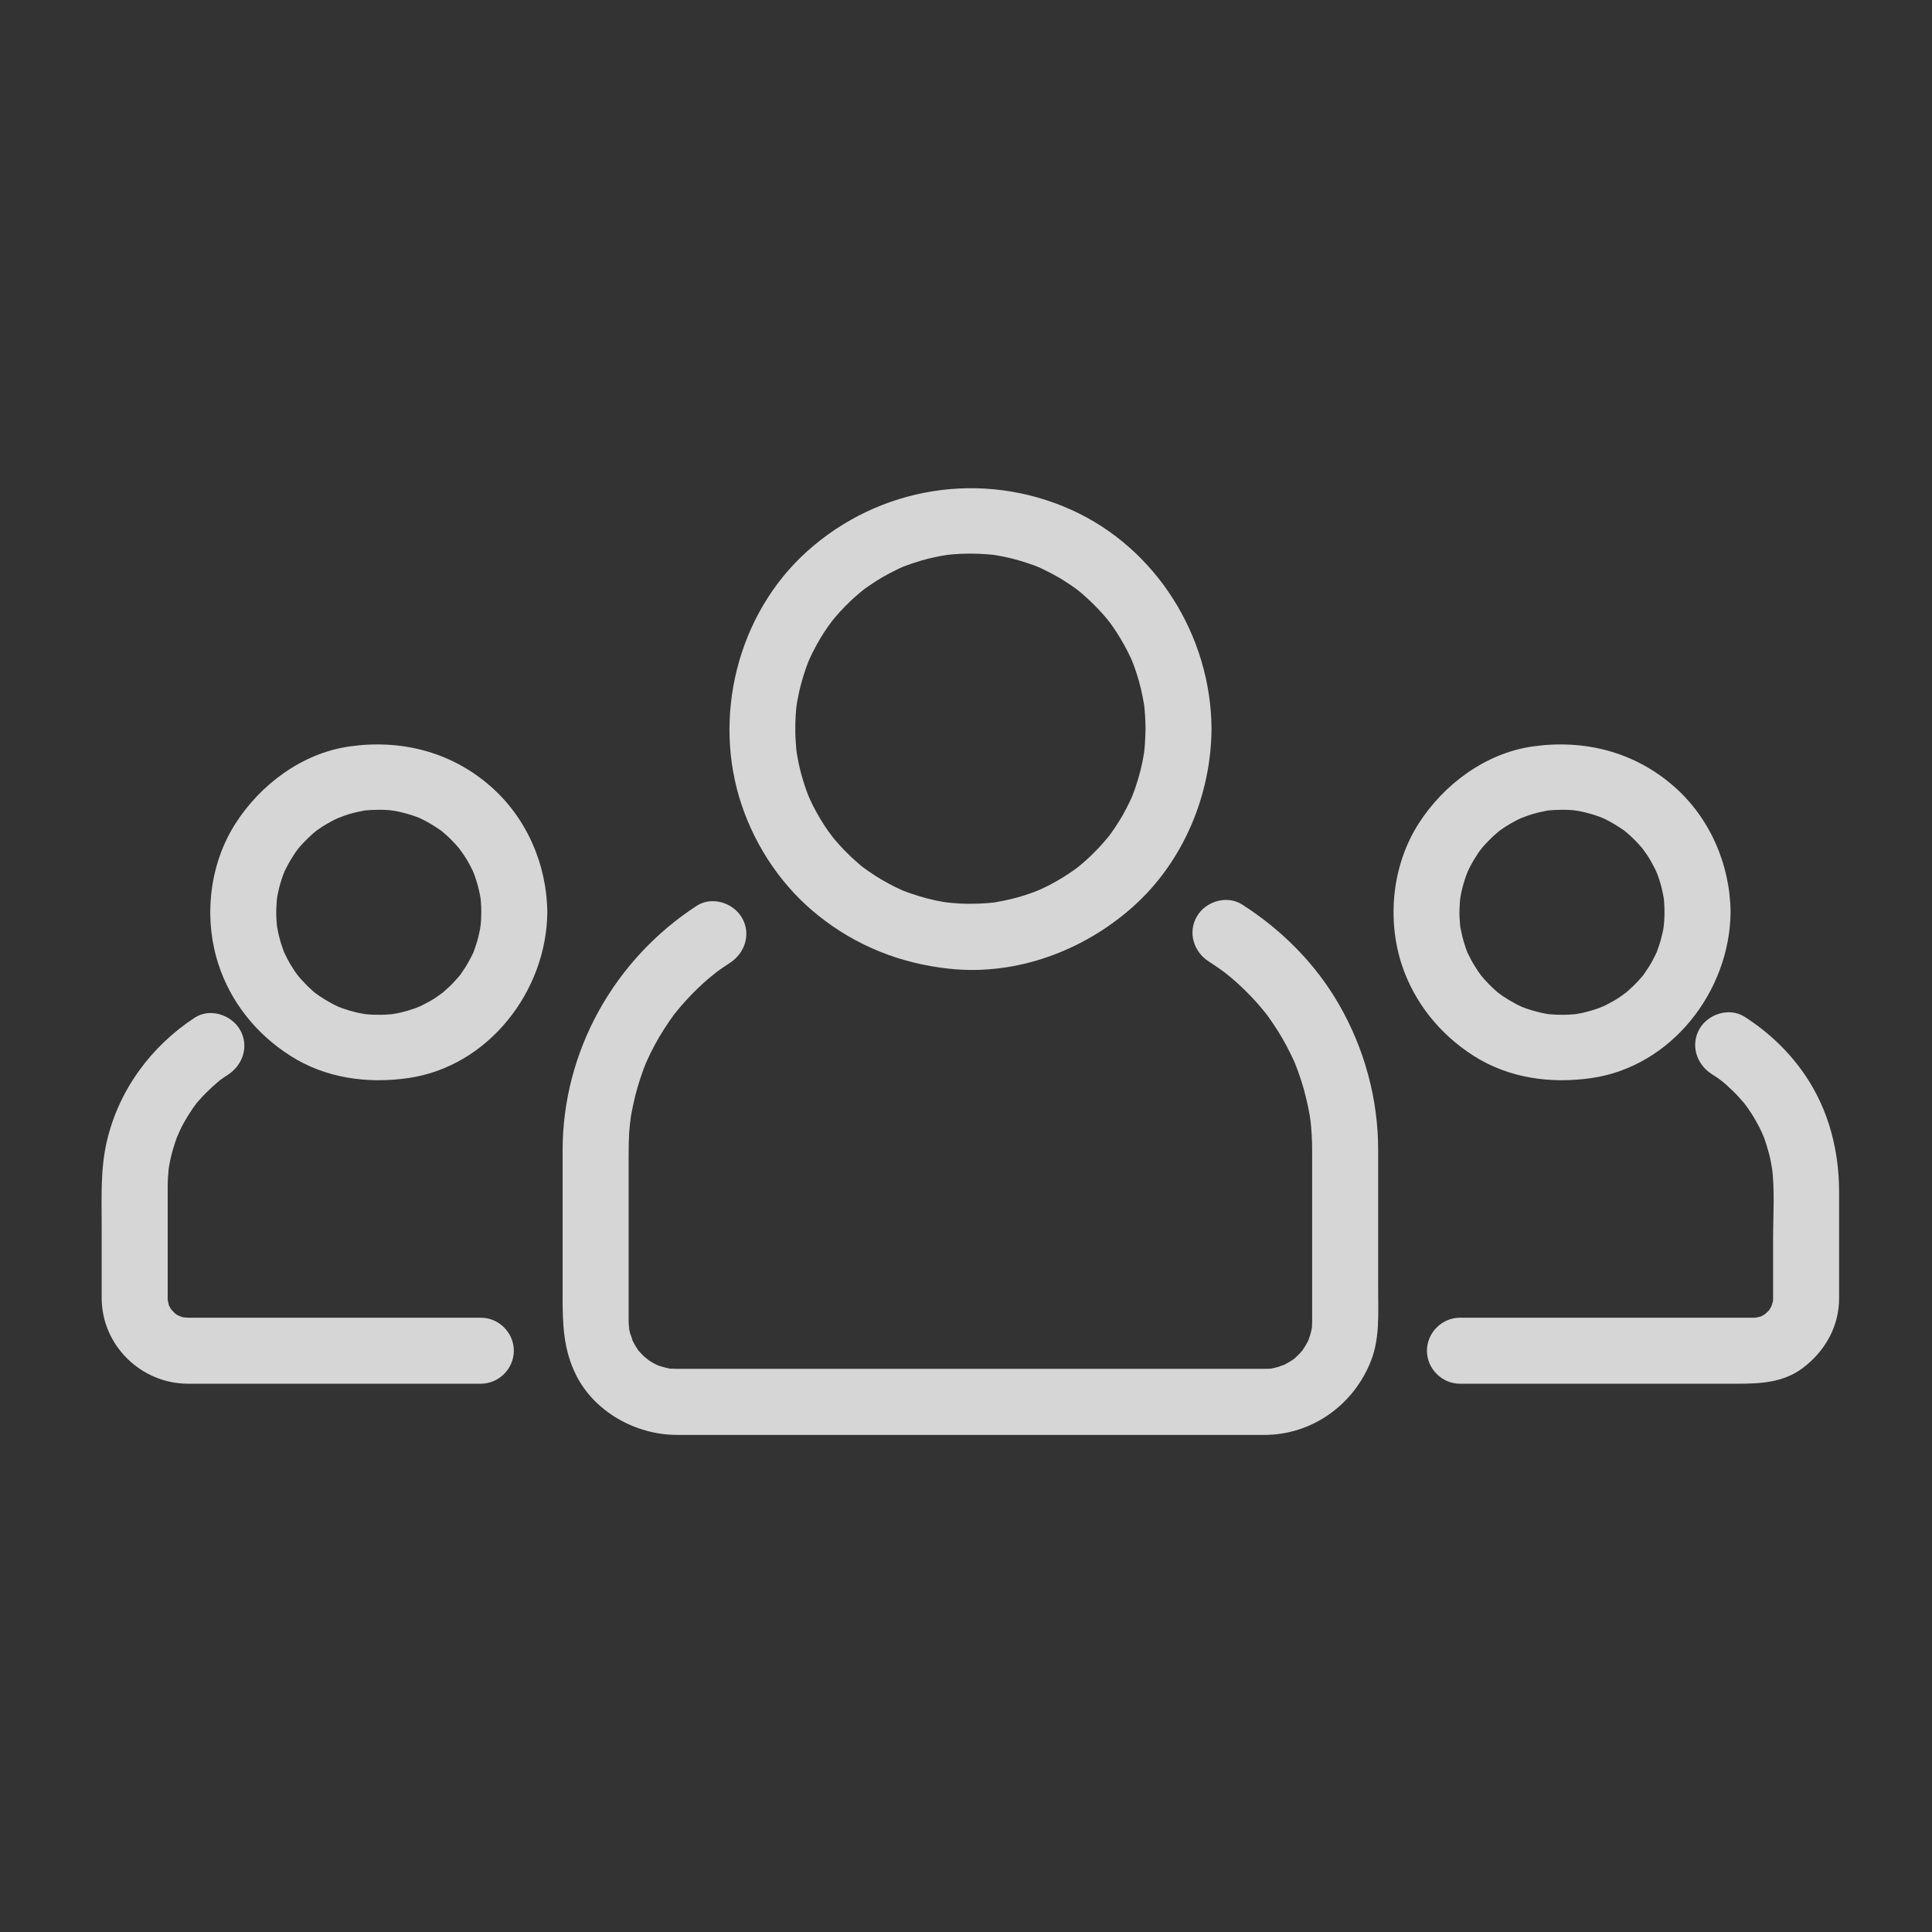 <svg width="24" height="24" viewBox="0 0 24 24" fill="none" xmlns="http://www.w3.org/2000/svg">
<rect x="0" y="0" width="24" height="24" fill="#333333" stroke="none"/>
<path d="M14.23 9.052C14.229 9.117 14.227 9.183 14.222 9.248C14.22 9.28 14.217 9.312 14.213 9.344C14.202 9.453 14.227 9.255 14.21 9.362C14.189 9.498 14.155 9.63 14.112 9.76C14.103 9.79 14.092 9.819 14.081 9.848C14.075 9.866 14.035 9.964 14.076 9.866C14.052 9.923 14.025 9.978 13.997 10.033C13.937 10.152 13.865 10.264 13.787 10.372C13.726 10.456 13.841 10.304 13.776 10.386C13.757 10.41 13.737 10.433 13.717 10.456C13.678 10.502 13.636 10.547 13.592 10.59C13.55 10.634 13.504 10.675 13.459 10.715C13.435 10.735 13.412 10.755 13.388 10.774C13.353 10.802 13.356 10.799 13.399 10.766C13.383 10.778 13.366 10.79 13.35 10.802C13.25 10.874 13.144 10.938 13.036 10.995C12.981 11.023 12.925 11.049 12.868 11.074C12.966 11.031 12.868 11.072 12.851 11.079C12.812 11.094 12.772 11.107 12.733 11.12C12.613 11.159 12.489 11.187 12.365 11.208C12.257 11.226 12.456 11.198 12.347 11.211C12.315 11.215 12.283 11.217 12.25 11.22C12.174 11.226 12.098 11.227 12.022 11.227C11.957 11.227 11.891 11.223 11.826 11.217C11.794 11.214 11.762 11.211 11.73 11.207C11.839 11.22 11.732 11.206 11.713 11.203C11.578 11.18 11.446 11.144 11.317 11.1C11.287 11.09 11.258 11.079 11.229 11.068C11.13 11.03 11.309 11.104 11.213 11.062C11.156 11.037 11.101 11.009 11.046 10.98C10.928 10.918 10.817 10.845 10.71 10.766C10.794 10.829 10.712 10.766 10.697 10.755C10.674 10.735 10.65 10.715 10.628 10.695C10.582 10.655 10.538 10.612 10.495 10.568C10.452 10.525 10.412 10.479 10.372 10.433C10.352 10.41 10.333 10.386 10.314 10.362C10.382 10.447 10.299 10.339 10.287 10.322C10.216 10.222 10.154 10.115 10.098 10.006C10.084 9.978 10.071 9.95 10.058 9.922C10.05 9.905 10.01 9.808 10.05 9.906C10.023 9.839 9.999 9.77 9.978 9.701C9.94 9.58 9.913 9.456 9.894 9.331C9.911 9.44 9.894 9.332 9.892 9.312C9.889 9.28 9.887 9.248 9.885 9.216C9.879 9.139 9.879 9.063 9.88 8.986C9.881 8.921 9.886 8.857 9.892 8.792C9.894 8.773 9.909 8.664 9.894 8.773C9.898 8.742 9.904 8.71 9.91 8.679C9.934 8.545 9.972 8.414 10.017 8.285C10.027 8.256 10.039 8.227 10.05 8.198C10.011 8.297 10.05 8.199 10.058 8.182C10.083 8.126 10.112 8.071 10.141 8.017C10.17 7.963 10.202 7.91 10.235 7.858C10.252 7.833 10.269 7.807 10.287 7.782C10.298 7.765 10.381 7.656 10.314 7.742C10.389 7.646 10.472 7.556 10.56 7.471C10.604 7.429 10.65 7.389 10.697 7.35C10.711 7.338 10.794 7.275 10.71 7.338C10.743 7.313 10.776 7.29 10.81 7.267C10.911 7.197 11.018 7.136 11.129 7.082C11.156 7.068 11.184 7.055 11.213 7.043C11.309 6.999 11.131 7.075 11.229 7.036C11.297 7.01 11.366 6.987 11.436 6.966C11.496 6.948 11.558 6.933 11.619 6.92C11.65 6.913 11.682 6.907 11.713 6.902C11.732 6.898 11.839 6.883 11.73 6.897C11.87 6.879 12.012 6.874 12.153 6.879C12.218 6.881 12.282 6.887 12.347 6.893C12.456 6.905 12.257 6.879 12.365 6.896C12.396 6.901 12.428 6.907 12.459 6.913C12.592 6.939 12.723 6.979 12.851 7.025C12.868 7.032 12.966 7.072 12.868 7.03C12.897 7.042 12.925 7.055 12.953 7.069C13.008 7.095 13.063 7.124 13.117 7.154C13.171 7.183 13.223 7.216 13.274 7.25C13.3 7.267 13.325 7.284 13.35 7.302C13.364 7.312 13.447 7.376 13.364 7.311C13.461 7.386 13.55 7.47 13.635 7.558C13.678 7.602 13.718 7.648 13.757 7.695C13.769 7.709 13.832 7.791 13.769 7.708C13.787 7.732 13.805 7.757 13.822 7.782C13.893 7.883 13.955 7.989 14.011 8.099C14.025 8.126 14.038 8.154 14.051 8.182C14.059 8.199 14.099 8.296 14.059 8.198C14.082 8.256 14.103 8.315 14.122 8.374C14.161 8.494 14.189 8.617 14.21 8.742C14.229 8.849 14.2 8.651 14.213 8.76C14.217 8.792 14.22 8.824 14.222 8.856C14.228 8.921 14.229 8.987 14.23 9.052C14.231 9.276 14.415 9.462 14.64 9.462C14.862 9.462 15.051 9.276 15.05 9.052C15.043 7.902 14.366 6.811 13.31 6.334C12.207 5.836 10.924 6.041 10.025 6.85C9.16 7.628 8.843 8.912 9.216 10.008C9.396 10.539 9.726 11.023 10.165 11.373C10.64 11.753 11.19 11.97 11.794 12.034C12.628 12.123 13.468 11.809 14.084 11.255C14.701 10.699 15.045 9.877 15.05 9.052C15.051 8.829 14.862 8.642 14.64 8.642C14.415 8.642 14.231 8.829 14.23 9.052Z" fill="white" fill-opacity="0.8"/>
<path d="M15.016 11.944C15.073 11.981 15.13 12.019 15.185 12.059C15.196 12.067 15.286 12.136 15.21 12.077C15.237 12.098 15.263 12.119 15.289 12.141C15.402 12.235 15.507 12.339 15.606 12.448C15.651 12.498 15.694 12.551 15.737 12.604C15.677 12.529 15.747 12.618 15.755 12.629C15.775 12.657 15.794 12.684 15.813 12.713C15.897 12.835 15.97 12.964 16.035 13.097C16.05 13.128 16.065 13.159 16.079 13.19C16.126 13.295 16.048 13.112 16.091 13.219C16.117 13.283 16.14 13.349 16.161 13.414C16.209 13.559 16.243 13.707 16.27 13.857C16.272 13.87 16.289 13.988 16.276 13.888C16.28 13.924 16.284 13.959 16.287 13.995C16.294 14.067 16.297 14.139 16.299 14.211C16.3 14.249 16.3 14.286 16.3 14.323V16.415C16.3 16.441 16.299 16.454 16.298 16.48C16.293 16.59 16.315 16.393 16.296 16.499C16.29 16.531 16.282 16.561 16.273 16.592C16.268 16.61 16.23 16.709 16.271 16.611C16.247 16.668 16.215 16.722 16.181 16.773C16.124 16.859 16.237 16.708 16.169 16.787C16.143 16.818 16.113 16.846 16.083 16.874C16.006 16.943 16.154 16.825 16.069 16.885C16.044 16.903 16.017 16.919 15.99 16.934C15.963 16.95 15.935 16.962 15.907 16.976C16.002 16.932 15.907 16.971 15.888 16.977C15.857 16.987 15.826 16.994 15.795 17C15.69 17.023 15.885 16.993 15.777 17.002C15.754 17.004 15.731 17.004 15.708 17.004H8.399C8.37 17.004 8.362 17.003 8.333 17.002C8.224 16.997 8.42 17.019 8.314 17C8.283 16.994 8.252 16.986 8.222 16.977C8.202 16.971 8.182 16.965 8.162 16.957C8.212 16.98 8.215 16.982 8.174 16.962C8.118 16.937 8.065 16.903 8.015 16.867C8.099 16.927 8.019 16.866 8.004 16.853C7.981 16.832 7.96 16.809 7.94 16.787C7.87 16.71 7.988 16.858 7.928 16.773C7.91 16.748 7.895 16.721 7.879 16.694C7.864 16.668 7.851 16.639 7.838 16.611C7.883 16.709 7.834 16.583 7.827 16.561C7.819 16.531 7.813 16.499 7.808 16.468C7.827 16.574 7.811 16.469 7.81 16.448C7.809 16.434 7.809 16.42 7.809 16.407V14.396C7.809 14.286 7.81 14.176 7.816 14.066C7.819 14.03 7.822 13.994 7.826 13.959C7.827 13.945 7.843 13.826 7.829 13.926C7.838 13.856 7.852 13.786 7.867 13.717C7.898 13.569 7.942 13.424 7.994 13.282C8.006 13.249 8.019 13.217 8.032 13.185C7.995 13.275 8.04 13.169 8.046 13.157C8.074 13.095 8.105 13.033 8.138 12.973C8.208 12.843 8.289 12.719 8.376 12.599C8.444 12.507 8.325 12.663 8.396 12.575C8.417 12.548 8.439 12.522 8.461 12.496C8.505 12.445 8.552 12.395 8.599 12.346C8.646 12.297 8.696 12.251 8.746 12.205C8.771 12.183 8.797 12.16 8.823 12.139C8.836 12.127 8.95 12.038 8.873 12.097C8.936 12.048 9.002 12.004 9.069 11.96C9.256 11.838 9.333 11.599 9.216 11.399C9.107 11.213 8.842 11.13 8.655 11.252C7.629 11.92 6.989 13.06 6.989 14.29V16.104C6.989 16.447 6.997 16.762 7.156 17.081C7.387 17.543 7.904 17.825 8.41 17.825H15.706C16.302 17.825 16.821 17.448 17.033 16.899C17.14 16.622 17.12 16.323 17.12 16.033V14.284C17.12 13.649 16.948 13.021 16.63 12.472C16.34 11.969 15.918 11.548 15.43 11.236C15.241 11.116 14.978 11.196 14.869 11.383C14.752 11.582 14.828 11.824 15.016 11.944ZM20.677 11.333C20.677 11.398 20.673 11.462 20.666 11.527C20.678 11.418 20.665 11.524 20.662 11.544C20.656 11.575 20.649 11.605 20.641 11.636C20.627 11.697 20.607 11.756 20.585 11.815C20.549 11.914 20.622 11.735 20.579 11.831C20.562 11.868 20.543 11.904 20.524 11.94C20.495 11.994 20.461 12.045 20.426 12.095C20.367 12.181 20.482 12.028 20.417 12.109C20.398 12.133 20.377 12.156 20.357 12.178C20.316 12.224 20.272 12.266 20.227 12.306C20.204 12.326 20.18 12.346 20.157 12.365C20.242 12.296 20.134 12.378 20.116 12.39C20.065 12.424 20.011 12.453 19.957 12.481C19.93 12.495 19.901 12.508 19.873 12.521C19.97 12.477 19.875 12.518 19.856 12.525C19.798 12.546 19.737 12.563 19.677 12.578C19.646 12.585 19.615 12.591 19.584 12.596C19.537 12.604 19.542 12.603 19.598 12.595C19.577 12.598 19.555 12.6 19.534 12.601C19.469 12.607 19.404 12.607 19.338 12.605C19.306 12.604 19.274 12.601 19.242 12.599C19.133 12.589 19.331 12.614 19.224 12.596C19.162 12.586 19.101 12.571 19.04 12.554C19.01 12.545 18.981 12.535 18.951 12.525C18.932 12.518 18.913 12.511 18.893 12.503C18.944 12.525 18.948 12.527 18.906 12.508C18.85 12.483 18.796 12.453 18.744 12.422C18.717 12.406 18.692 12.39 18.666 12.373C18.651 12.362 18.568 12.3 18.651 12.365C18.547 12.284 18.454 12.188 18.372 12.086C18.438 12.167 18.375 12.086 18.364 12.07C18.347 12.045 18.331 12.019 18.315 11.993C18.282 11.941 18.255 11.886 18.228 11.831C18.184 11.736 18.26 11.913 18.222 11.815C18.211 11.786 18.201 11.756 18.192 11.726C18.169 11.656 18.154 11.585 18.14 11.513C18.121 11.406 18.149 11.604 18.138 11.495C18.135 11.463 18.133 11.431 18.131 11.398C18.128 11.333 18.131 11.268 18.135 11.203C18.137 11.183 18.151 11.075 18.135 11.184C18.14 11.153 18.146 11.122 18.152 11.091C18.167 11.019 18.188 10.949 18.212 10.88C18.218 10.863 18.258 10.765 18.216 10.863C18.228 10.835 18.242 10.807 18.255 10.78C18.282 10.725 18.314 10.672 18.347 10.621C18.363 10.595 18.381 10.57 18.399 10.546C18.338 10.63 18.398 10.548 18.41 10.533C18.456 10.479 18.506 10.428 18.558 10.38C18.581 10.359 18.604 10.34 18.627 10.32C18.663 10.292 18.659 10.295 18.616 10.328C18.633 10.316 18.649 10.305 18.666 10.293C18.725 10.252 18.787 10.217 18.851 10.184C18.878 10.17 18.906 10.158 18.934 10.145C18.833 10.19 18.96 10.138 18.981 10.131C19.06 10.103 19.142 10.085 19.224 10.069C19.331 10.05 19.133 10.079 19.242 10.067C19.285 10.063 19.328 10.061 19.371 10.06C19.447 10.057 19.523 10.062 19.598 10.07C19.489 10.059 19.595 10.071 19.615 10.075C19.656 10.083 19.697 10.093 19.737 10.104C19.778 10.114 19.817 10.127 19.856 10.141C19.876 10.148 19.895 10.155 19.914 10.162C19.864 10.141 19.86 10.139 19.901 10.158C19.967 10.187 20.029 10.222 20.09 10.26C20.116 10.276 20.141 10.293 20.166 10.31C20.203 10.337 20.2 10.334 20.157 10.301C20.173 10.314 20.188 10.326 20.204 10.34C20.258 10.385 20.309 10.435 20.357 10.487C20.385 10.517 20.41 10.549 20.436 10.58C20.367 10.495 20.449 10.603 20.461 10.621C20.5 10.68 20.534 10.743 20.566 10.807C20.575 10.825 20.614 10.921 20.574 10.822C20.59 10.861 20.603 10.9 20.616 10.939C20.638 11.009 20.654 11.081 20.667 11.153C20.675 11.2 20.674 11.195 20.666 11.139C20.669 11.16 20.671 11.181 20.672 11.203C20.676 11.246 20.677 11.29 20.677 11.333C20.68 11.556 20.862 11.743 21.087 11.743C21.309 11.743 21.5 11.556 21.498 11.333C21.492 10.735 21.238 10.152 20.784 9.76C20.293 9.335 19.673 9.182 19.037 9.273C18.453 9.357 17.935 9.743 17.622 10.232C17.298 10.74 17.227 11.404 17.41 11.974C17.564 12.449 17.885 12.847 18.303 13.114C18.742 13.395 19.264 13.465 19.77 13.392C20.765 13.249 21.488 12.312 21.498 11.333C21.5 11.109 21.309 10.923 21.087 10.923C20.862 10.923 20.68 11.109 20.677 11.333Z" fill="white" fill-opacity="0.8"/>
<path d="M21.26 13.34C21.289 13.358 21.317 13.377 21.345 13.396C21.356 13.404 21.445 13.473 21.37 13.413C21.423 13.455 21.472 13.5 21.521 13.547C21.57 13.594 21.615 13.644 21.659 13.695C21.668 13.706 21.736 13.795 21.678 13.718C21.705 13.754 21.73 13.791 21.755 13.829C21.792 13.886 21.825 13.945 21.856 14.005C21.872 14.036 21.886 14.067 21.9 14.098C21.86 14.009 21.906 14.113 21.911 14.126C21.936 14.191 21.955 14.257 21.973 14.323C21.982 14.357 21.99 14.391 21.997 14.425C22.001 14.443 22.024 14.592 22.011 14.49C22.049 14.787 22.026 15.1 22.026 15.399V16.128C22.026 16.149 22.025 16.171 22.023 16.192C22.031 16.136 22.03 16.131 22.021 16.177C22.017 16.197 21.979 16.292 22.021 16.195C22.009 16.223 21.993 16.25 21.977 16.275C21.924 16.361 22.034 16.213 21.966 16.287C21.952 16.302 21.875 16.365 21.958 16.303C21.933 16.321 21.907 16.336 21.88 16.351C21.791 16.4 21.962 16.324 21.864 16.356C21.843 16.363 21.742 16.379 21.85 16.366C21.83 16.368 21.804 16.369 21.784 16.369H18.136C17.913 16.369 17.726 16.555 17.726 16.779C17.726 17.003 17.913 17.189 18.136 17.189H21.576C21.866 17.189 22.152 17.177 22.396 16.993C22.672 16.784 22.846 16.478 22.846 16.126V14.809C22.846 14.293 22.717 13.789 22.426 13.359C22.227 13.066 21.972 12.823 21.674 12.632C21.486 12.511 21.223 12.592 21.113 12.779C20.997 12.978 21.073 13.219 21.26 13.34ZM5.979 11.333C5.978 11.398 5.975 11.462 5.968 11.527C5.979 11.418 5.967 11.524 5.963 11.544C5.957 11.575 5.95 11.605 5.943 11.636C5.928 11.697 5.908 11.756 5.887 11.815C5.851 11.914 5.924 11.735 5.881 11.831C5.864 11.868 5.845 11.904 5.825 11.94C5.796 11.994 5.763 12.045 5.728 12.095C5.669 12.181 5.783 12.028 5.718 12.109C5.699 12.133 5.679 12.156 5.658 12.178C5.618 12.224 5.573 12.266 5.528 12.306C5.506 12.326 5.482 12.346 5.458 12.365C5.543 12.296 5.435 12.378 5.417 12.39C5.366 12.424 5.313 12.453 5.258 12.481C5.231 12.495 5.203 12.508 5.175 12.521C5.272 12.477 5.176 12.518 5.158 12.525C5.099 12.546 5.039 12.563 4.978 12.578C4.947 12.585 4.916 12.591 4.885 12.596C4.838 12.604 4.843 12.603 4.899 12.595C4.878 12.598 4.857 12.6 4.835 12.601C4.77 12.607 4.705 12.607 4.64 12.605C4.608 12.604 4.575 12.601 4.543 12.599C4.434 12.589 4.633 12.614 4.526 12.596C4.463 12.586 4.402 12.571 4.342 12.554C4.312 12.545 4.282 12.535 4.253 12.525C4.233 12.518 4.214 12.511 4.195 12.503C4.245 12.525 4.249 12.527 4.208 12.508C4.152 12.483 4.098 12.453 4.045 12.422C4.019 12.406 3.993 12.39 3.968 12.373C3.952 12.362 3.869 12.3 3.952 12.365C3.848 12.284 3.756 12.188 3.673 12.086C3.739 12.167 3.676 12.086 3.665 12.07C3.648 12.045 3.632 12.019 3.616 11.993C3.584 11.941 3.556 11.886 3.53 11.831C3.485 11.736 3.562 11.913 3.524 11.815C3.513 11.786 3.503 11.756 3.493 11.726C3.471 11.656 3.455 11.585 3.442 11.513C3.422 11.406 3.451 11.604 3.44 11.495C3.436 11.463 3.435 11.431 3.433 11.398C3.43 11.333 3.432 11.268 3.437 11.203C3.438 11.183 3.452 11.075 3.437 11.184C3.441 11.153 3.447 11.122 3.454 11.091C3.468 11.019 3.489 10.949 3.513 10.88C3.519 10.863 3.559 10.765 3.517 10.863C3.529 10.835 3.543 10.807 3.557 10.78C3.584 10.725 3.616 10.672 3.649 10.621C3.665 10.595 3.683 10.57 3.701 10.546C3.64 10.63 3.7 10.548 3.712 10.533C3.758 10.479 3.808 10.428 3.86 10.38C3.882 10.359 3.905 10.34 3.929 10.32C3.964 10.292 3.96 10.295 3.918 10.328C3.934 10.316 3.951 10.305 3.968 10.293C4.027 10.252 4.089 10.217 4.152 10.184C4.18 10.17 4.208 10.158 4.236 10.145C4.135 10.19 4.262 10.138 4.282 10.131C4.361 10.103 4.443 10.085 4.526 10.069C4.632 10.05 4.435 10.079 4.543 10.067C4.586 10.063 4.629 10.061 4.673 10.06C4.748 10.057 4.824 10.062 4.899 10.07C4.791 10.059 4.896 10.071 4.916 10.075C4.958 10.083 4.998 10.093 5.039 10.104C5.079 10.114 5.119 10.127 5.158 10.141C5.177 10.148 5.197 10.155 5.216 10.162C5.166 10.141 5.161 10.139 5.203 10.158C5.268 10.187 5.331 10.222 5.392 10.26C5.418 10.276 5.443 10.293 5.468 10.31C5.504 10.337 5.501 10.334 5.458 10.301C5.474 10.314 5.49 10.326 5.505 10.34C5.56 10.385 5.61 10.435 5.658 10.487C5.686 10.517 5.712 10.549 5.737 10.58C5.669 10.495 5.75 10.603 5.762 10.621C5.802 10.68 5.836 10.743 5.868 10.807C5.876 10.825 5.916 10.921 5.876 10.822C5.891 10.861 5.905 10.9 5.917 10.939C5.94 11.009 5.956 11.081 5.969 11.153C5.976 11.2 5.976 11.195 5.968 11.139C5.97 11.16 5.972 11.181 5.974 11.203C5.978 11.246 5.978 11.29 5.979 11.333C5.981 11.556 6.164 11.743 6.389 11.743C6.611 11.743 6.801 11.556 6.799 11.333C6.793 10.735 6.539 10.152 6.085 9.76C5.595 9.335 4.974 9.182 4.339 9.273C3.754 9.357 3.237 9.743 2.924 10.232C2.599 10.74 2.528 11.404 2.712 11.974C2.865 12.449 3.186 12.847 3.605 13.114C4.043 13.395 4.565 13.465 5.072 13.392C6.067 13.249 6.79 12.312 6.799 11.333C6.801 11.109 6.611 10.923 6.389 10.923C6.164 10.923 5.981 11.109 5.979 11.333ZM5.973 16.369H2.34C2.306 16.369 2.205 16.354 2.306 16.371C2.275 16.366 2.245 16.356 2.216 16.346C2.311 16.377 2.225 16.348 2.203 16.336C2.183 16.325 2.108 16.264 2.187 16.329C2.169 16.314 2.085 16.215 2.149 16.3C2.131 16.276 2.116 16.249 2.102 16.223C2.052 16.134 2.128 16.305 2.096 16.207C2.09 16.186 2.073 16.085 2.087 16.192C2.084 16.174 2.083 16.146 2.083 16.127V14.74C2.083 14.668 2.088 14.596 2.095 14.524C2.106 14.405 2.08 14.608 2.1 14.492C2.105 14.457 2.113 14.422 2.12 14.388C2.135 14.32 2.155 14.253 2.177 14.187C2.188 14.154 2.2 14.121 2.213 14.089C2.178 14.18 2.233 14.046 2.241 14.03C2.271 13.968 2.305 13.909 2.341 13.851C2.359 13.822 2.378 13.794 2.397 13.765C2.405 13.754 2.473 13.664 2.414 13.739C2.505 13.624 2.611 13.52 2.724 13.426C2.811 13.354 2.657 13.474 2.748 13.408C2.776 13.387 2.804 13.369 2.833 13.35C3.02 13.228 3.097 12.989 2.98 12.789C2.871 12.604 2.606 12.519 2.419 12.642C1.877 12.997 1.479 13.536 1.329 14.17C1.246 14.52 1.263 14.881 1.263 15.238V16.123C1.263 16.712 1.752 17.189 2.337 17.189H5.973C6.197 17.189 6.383 17.003 6.383 16.779C6.383 16.555 6.197 16.369 5.973 16.369Z" fill="white" fill-opacity="0.8"/>
</svg>
